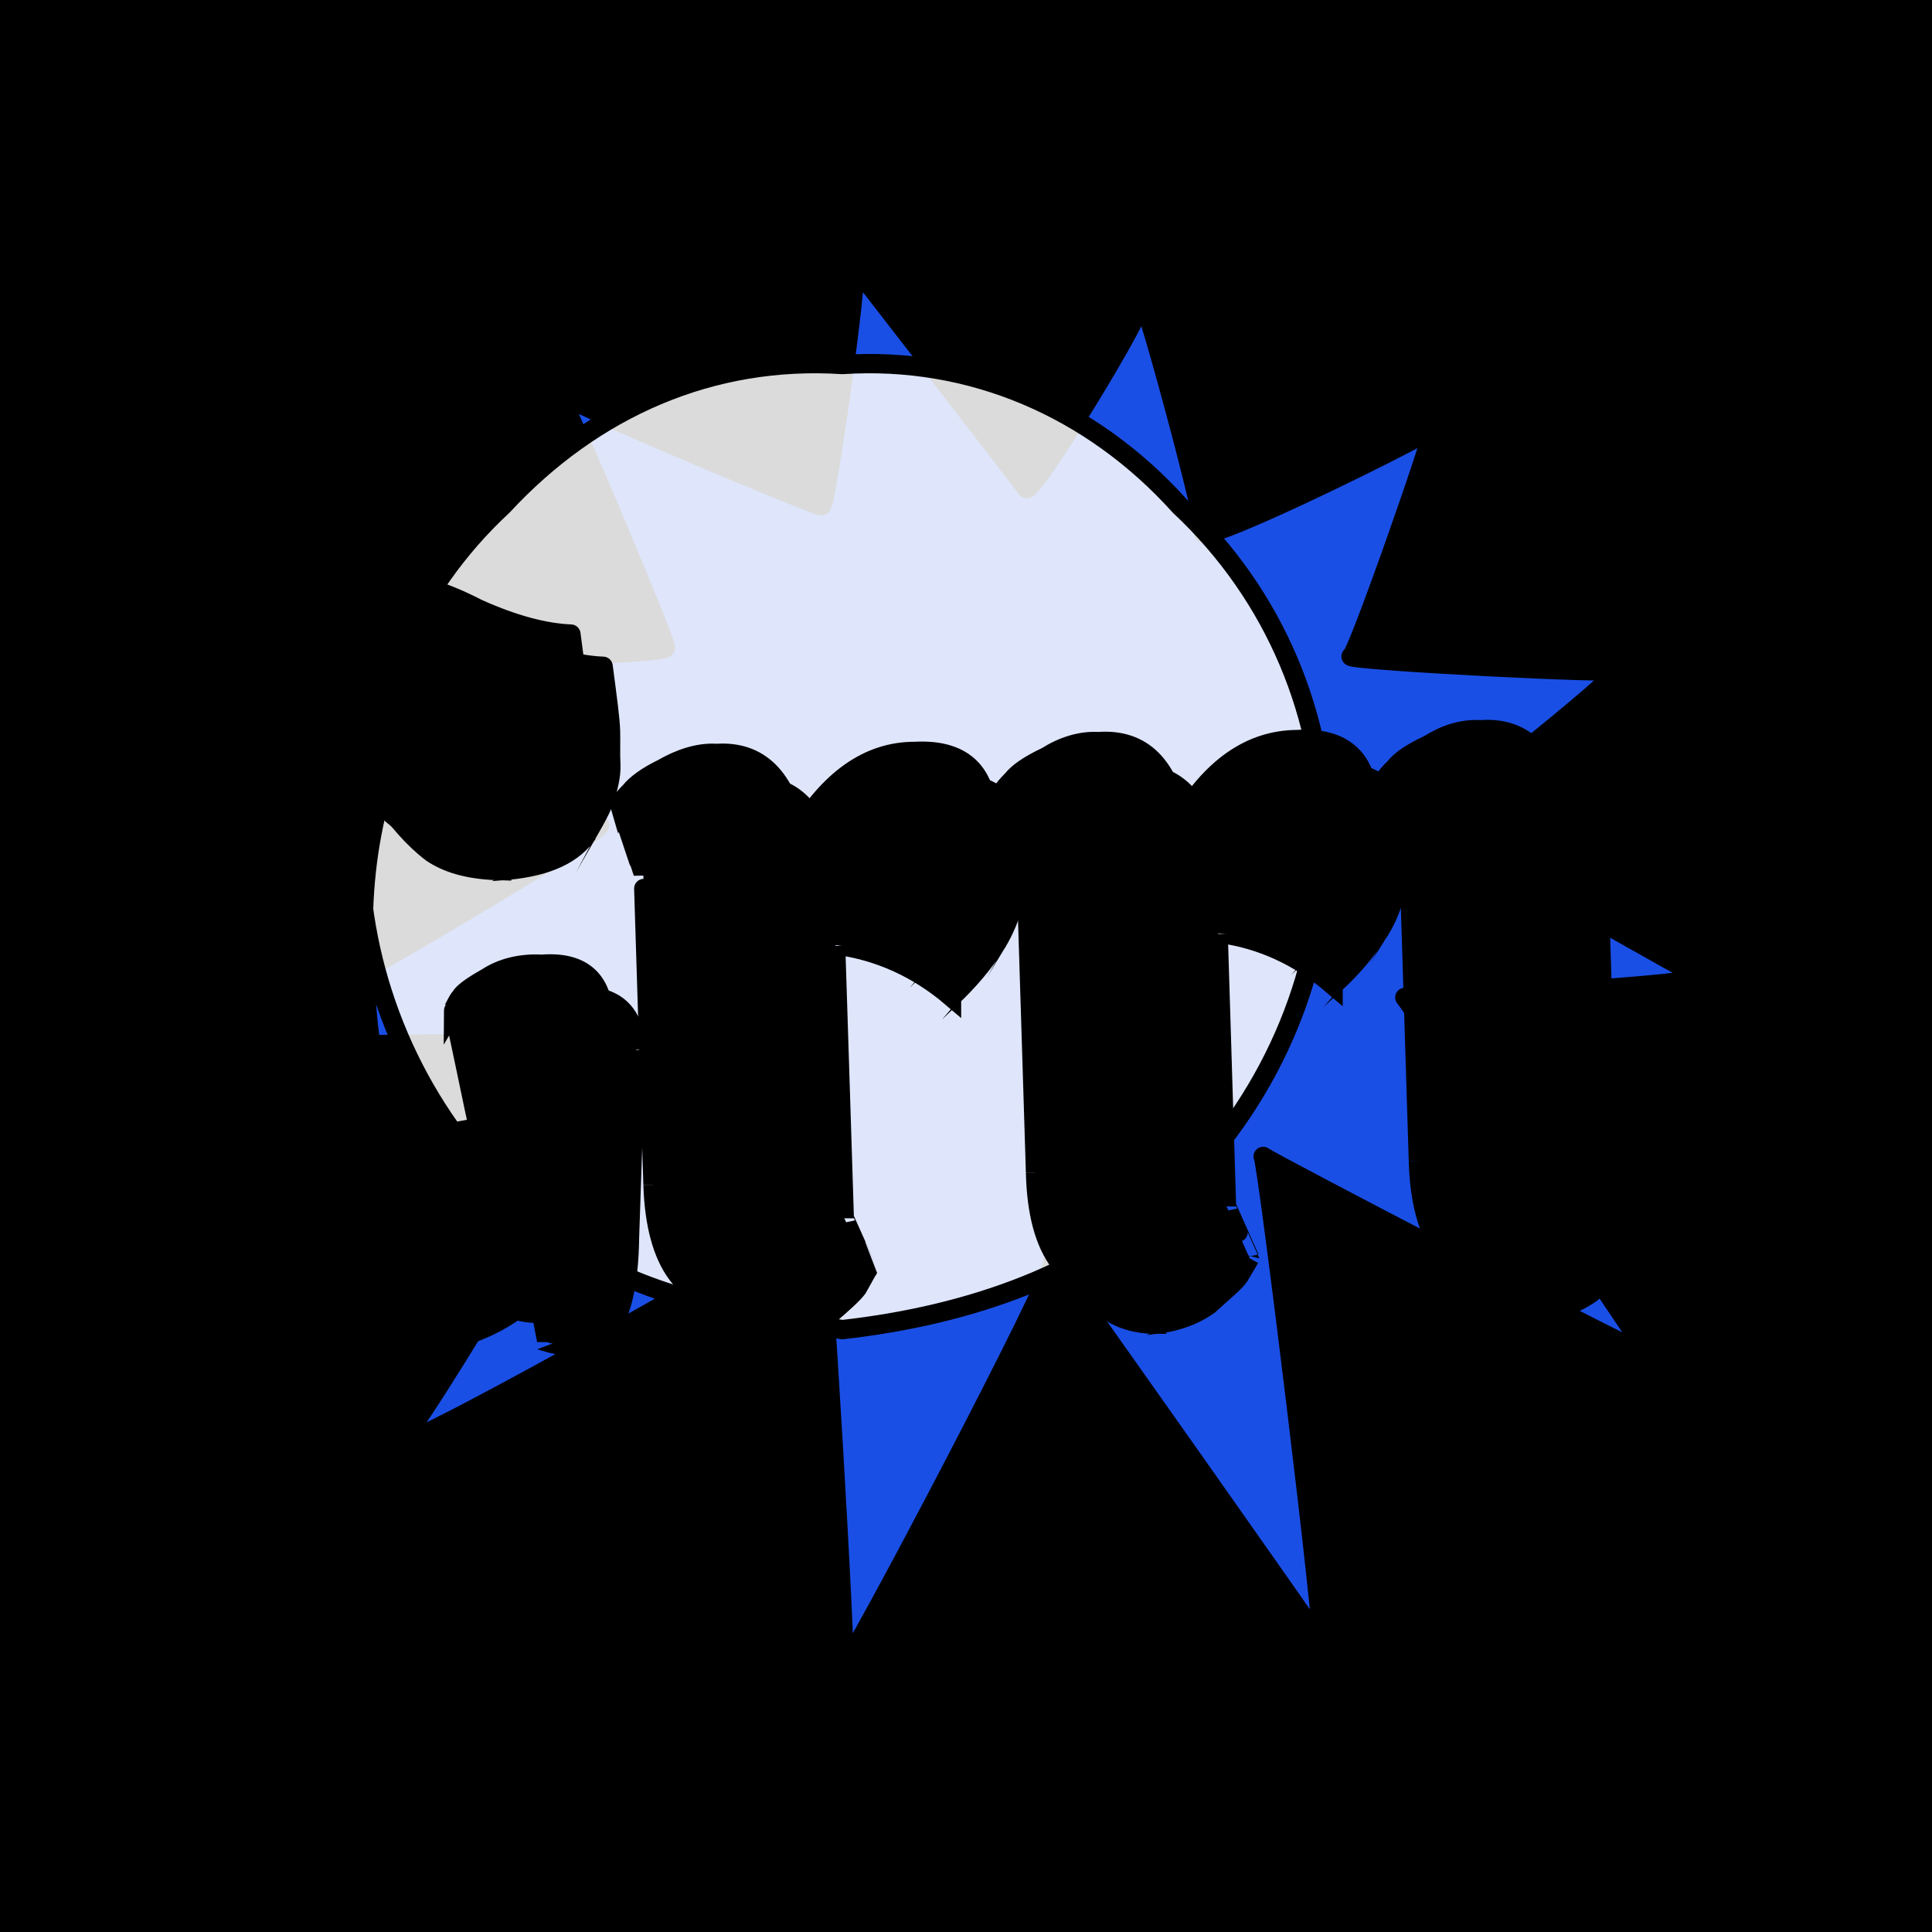 <svg id="svgWorkerArea" xmlns="http://www.w3.org/2000/svg" version="1.1" xmlns:xlink="http://www.w3.org/1999/xlink" xmlns:artdraw="https://artdraw.org" viewBox="0 0 600 600" width="100%" height="100%" style="background: white;" css="background:#9b9b9b;"><rect x="0" y="0" width="600" height="600" fill="#333333" stroke="none"/><path id="back01" fill="url(#fill-Linear-back01)" stroke="#000" stroke-width="1" class="cosito" d="M0 0C0 0 600 0 600 0 600 0 600 600 600 600 600 600 0 600 0 600 0 600 0 0 0 0 0 0 0 0 0 0" fill-opacity="1"></path><g id="ballsSQ-01" class="cosito"><g id="path-778711915" class="cloneB grouped"></g><path id="path-465316228" fill="black" fill-opacity="0.5" stroke="black" stroke-width="0" class="cloneB grouped" d="M12 31.715C12 24.815 17.5 19.615 24.3 19.695 31.2 19.615 36.9 24.815 36.9 31.715 36.9 38.215 31.2 43.615 24.3 43.735 17.5 43.615 12 38.215 12 31.715 12 31.615 12 31.615 12 31.715"></path><path id="path-636847694" fill="black" fill-opacity="0.5" stroke="black" stroke-width="0" class="cloneB grouped" d="M77.7 32.196C77.7 24.615 84 18.615 91.7 18.733 99.4 18.615 105.7 24.615 105.7 32.196 105.7 39.515 99.4 45.615 91.7 45.658 84 45.615 77.7 39.515 77.7 32.196 77.7 32.115 77.7 32.115 77.7 32.196"></path><path id="path-829086065" fill="black" fill-opacity="0.5" stroke="black" stroke-width="0" class="cloneB grouped" d="M143.7 32.677C143.7 24.315 150.6 17.615 159.2 17.772 167.7 17.615 174.7 24.315 174.7 32.677 174.7 40.715 167.7 47.515 159.2 47.581 150.6 47.515 143.7 40.715 143.7 32.677 143.7 32.615 143.7 32.615 143.7 32.677"></path><path id="path-571218716" fill="black" fill-opacity="0.5" stroke="black" stroke-width="0" class="cloneB grouped" d="M209.6 33.157C209.6 24.115 217.2 16.615 226.6 16.81 235.8 16.615 243.6 24.115 243.6 33.157 243.6 42.015 235.8 49.415 226.6 49.505 217.2 49.415 209.6 42.015 209.6 33.157 209.6 33.115 209.6 33.115 209.6 33.157"></path><path id="path-861182165" fill="black" fill-opacity="0.5" stroke="black" stroke-width="0" class="cloneB grouped" d="M275.4 33.638C275.4 23.615 283.7 15.815 293.9 15.849 304.2 15.815 312.3 23.615 312.3 33.638 312.3 43.415 304.2 51.415 293.9 51.428 283.7 51.415 275.4 43.415 275.4 33.638 275.4 33.615 275.4 33.615 275.4 33.638"></path><path id="path-814633920" fill="black" fill-opacity="0.5" stroke="black" stroke-width="0" class="cloneB grouped" d="M341.3 34.119C341.3 23.315 350.3 14.815 361.3 14.887 372.3 14.815 381.3 23.315 381.3 34.119 381.3 44.615 372.3 53.215 361.3 53.351 350.3 53.215 341.3 44.615 341.3 34.119 341.3 34.115 341.3 34.115 341.3 34.119"></path><path id="path-289020212" fill="black" fill-opacity="0.5" stroke="black" stroke-width="0" class="cloneB grouped" d="M407.3 34.6C407.3 23.115 416.8 13.815 428.7 13.925 440.4 13.815 450.2 23.115 450.2 34.6 450.2 45.915 440.4 55.115 428.7 55.274 416.8 55.115 407.3 45.915 407.3 34.6 407.3 34.515 407.3 34.515 407.3 34.6"></path><path id="path-405131816" fill="black" fill-opacity="0.5" stroke="black" stroke-width="0" class="cloneB grouped" d="M473.2 35.081C473.2 22.815 483.3 12.815 496.1 12.964 508.6 12.815 519.1 22.815 519.1 35.081 519.1 47.115 508.6 57.115 496.1 57.197 483.3 57.115 473.2 47.115 473.2 35.081 473.2 35.015 473.2 35.015 473.2 35.081"></path><path id="path-82703379" fill="black" fill-opacity="0.5" stroke="black" stroke-width="0" class="cloneB grouped" d="M539 35.562C539 22.315 549.8 11.815 563.5 12.002 577 11.815 588 22.315 588 35.562 588 48.515 577 59.115 563.5 59.121 549.8 59.115 539 48.515 539 35.562 539 35.515 539 35.515 539 35.562"></path><g id="path-672361579" class="cloneB grouped"></g><path id="path-465316228" fill="black" fill-opacity="0.5" stroke="black" stroke-width="0" class="cloneB grouped" d="M12 79.795C12 73.015 17.5 67.615 24.3 67.775 31.2 67.615 36.9 73.015 36.9 79.795 36.9 86.415 31.2 91.715 24.3 91.815 17.5 91.715 12 86.415 12 79.795 12 79.615 12 79.615 12 79.795"></path><path id="path-636847694" fill="black" fill-opacity="0.5" stroke="black" stroke-width="0" class="cloneB grouped" d="M77.7 80.276C77.7 72.615 83.9 66.615 91.7 66.814 99.4 66.615 105.7 72.615 105.7 80.276 105.7 87.515 99.4 93.615 91.7 93.738 83.9 93.615 77.7 87.515 77.7 80.276 77.7 80.115 77.7 80.115 77.7 80.276"></path><path id="path-829086065" fill="black" fill-opacity="0.5" stroke="black" stroke-width="0" class="cloneB grouped" d="M143.7 80.757C143.7 72.415 150.4 65.715 159.2 65.852 167.7 65.715 174.7 72.415 174.7 80.757 174.7 88.915 167.7 95.615 159.2 95.662 150.4 95.615 143.7 88.915 143.7 80.757 143.7 80.615 143.7 80.615 143.7 80.757"></path><path id="path-571218716" fill="black" fill-opacity="0.5" stroke="black" stroke-width="0" class="cloneB grouped" d="M209.6 81.238C209.6 72.015 217.2 64.715 226.6 64.89 235.8 64.715 243.6 72.015 243.6 81.238 243.6 90.115 235.8 97.515 226.6 97.585 217.2 97.515 209.6 90.115 209.6 81.238 209.6 81.115 209.6 81.115 209.6 81.238"></path><path id="path-861182165" fill="black" fill-opacity="0.5" stroke="black" stroke-width="0" class="cloneB grouped" d="M275.4 81.718C275.4 71.615 283.7 63.915 293.9 63.929 304.2 63.915 312.3 71.615 312.3 81.718 312.3 91.415 304.2 99.415 293.9 99.508 283.7 99.415 275.4 91.415 275.4 81.718 275.4 81.615 275.4 81.615 275.4 81.718"></path><path id="path-814633920" fill="black" fill-opacity="0.5" stroke="black" stroke-width="0" class="cloneB grouped" d="M341.3 82.199C341.3 71.515 350.2 62.915 361.3 62.967 372.3 62.915 381.3 71.515 381.3 82.199 381.3 92.615 372.3 101.415 361.3 101.431 350.2 101.415 341.3 92.615 341.3 82.199 341.3 82.115 341.3 82.115 341.3 82.199"></path><path id="path-289020212" fill="black" fill-opacity="0.5" stroke="black" stroke-width="0" class="cloneB grouped" d="M407.3 82.68C407.3 71.115 416.8 61.915 428.7 62.005 440.3 61.915 450.2 71.115 450.2 82.68 450.2 94.015 440.3 103.215 428.7 103.354 416.8 103.215 407.3 94.015 407.3 82.68 407.3 82.615 407.3 82.615 407.3 82.68"></path><path id="path-405131816" fill="black" fill-opacity="0.5" stroke="black" stroke-width="0" class="cloneB grouped" d="M473.2 83.161C473.2 70.915 483.3 61.015 496.1 61.044 508.6 61.015 519.1 70.915 519.1 83.161 519.1 95.115 508.6 105.215 496.1 105.278 483.3 105.215 473.2 95.115 473.2 83.161 473.2 83.115 473.2 83.115 473.2 83.161"></path><path id="path-82703379" fill="black" fill-opacity="0.5" stroke="black" stroke-width="0" class="cloneB grouped" d="M539 83.642C539 70.515 549.8 60.015 563.5 60.082 577 60.015 588 70.515 588 83.642 588 96.615 577 107.115 563.5 107.201 549.8 107.115 539 96.615 539 83.642 539 83.615 539 83.615 539 83.642"></path><g id="path-463740839" class="cloneB grouped"></g><path id="path-465316228" fill="black" fill-opacity="0.5" stroke="black" stroke-width="0" class="cloneB grouped" d="M12 127.875C12 121.115 17.5 115.715 24.3 115.855 31.2 115.715 36.9 121.115 36.9 127.875 36.9 134.215 31.2 139.715 24.3 139.895 17.5 139.715 12 134.215 12 127.875 12 127.715 12 127.715 12 127.875"></path><path id="path-636847694" fill="black" fill-opacity="0.5" stroke="black" stroke-width="0" class="cloneB grouped" d="M77.7 128.356C77.7 120.715 83.9 114.715 91.7 114.894 99.4 114.715 105.7 120.715 105.7 128.356 105.7 135.615 99.4 141.715 91.7 141.819 83.9 141.715 77.7 135.615 77.7 128.356 77.7 128.215 77.7 128.215 77.7 128.356"></path><path id="path-829086065" fill="black" fill-opacity="0.5" stroke="black" stroke-width="0" class="cloneB grouped" d="M143.7 128.837C143.7 120.415 150.4 113.915 159.2 113.932 167.7 113.915 174.7 120.415 174.7 128.837 174.7 136.915 167.7 143.715 159.2 143.742 150.4 143.715 143.7 136.915 143.7 128.837 143.7 128.715 143.7 128.715 143.7 128.837"></path><path id="path-571218716" fill="black" fill-opacity="0.5" stroke="black" stroke-width="0" class="cloneB grouped" d="M209.6 129.318C209.6 120.215 217.2 112.915 226.6 112.971 235.8 112.915 243.6 120.215 243.6 129.318 243.6 138.215 235.8 145.615 226.6 145.665 217.2 145.615 209.6 138.215 209.6 129.318 209.6 129.215 209.6 129.215 209.6 129.318"></path><path id="path-861182165" fill="black" fill-opacity="0.5" stroke="black" stroke-width="0" class="cloneB grouped" d="M275.4 129.798C275.4 119.715 283.7 111.915 293.9 112.009 304.2 111.915 312.3 119.715 312.3 129.798 312.3 139.415 304.2 147.415 293.9 147.588 283.7 147.415 275.4 139.415 275.4 129.798 275.4 129.715 275.4 129.715 275.4 129.798"></path><path id="path-814633920" fill="black" fill-opacity="0.5" stroke="black" stroke-width="0" class="cloneB grouped" d="M341.3 130.279C341.3 119.415 350.2 110.915 361.3 111.047 372.3 110.915 381.3 119.415 381.3 130.279 381.3 140.715 372.3 149.415 361.3 149.511 350.2 149.415 341.3 140.715 341.3 130.279 341.3 130.215 341.3 130.215 341.3 130.279"></path><path id="path-289020212" fill="black" fill-opacity="0.5" stroke="black" stroke-width="0" class="cloneB grouped" d="M407.3 130.76C407.3 119.215 416.8 109.915 428.7 110.086 440.3 109.915 450.2 119.215 450.2 130.76 450.2 141.915 440.3 151.415 428.7 151.435 416.8 151.415 407.3 141.915 407.3 130.76 407.3 130.715 407.3 130.715 407.3 130.76"></path><path id="path-405131816" fill="black" fill-opacity="0.5" stroke="black" stroke-width="0" class="cloneB grouped" d="M473.2 131.241C473.2 118.915 483.3 109.115 496.1 109.124 508.6 109.115 519.1 118.915 519.1 131.241 519.1 143.215 508.6 153.215 496.1 153.358 483.3 153.215 473.2 143.215 473.2 131.241 473.2 131.215 473.2 131.215 473.2 131.241"></path><path id="path-82703379" fill="black" fill-opacity="0.5" stroke="black" stroke-width="0" class="cloneB grouped" d="M539 131.722C539 118.415 549.8 108.115 563.5 108.162 577 108.115 588 118.415 588 131.722 588 144.615 577 155.215 563.5 155.281 549.8 155.215 539 144.615 539 131.722 539 131.715 539 131.715 539 131.722"></path><g id="path-459754667" class="cloneB grouped"></g><path id="path-465316228" fill="black" fill-opacity="0.5" stroke="black" stroke-width="0" class="cloneB grouped" d="M12 175.956C12 169.215 17.5 163.915 24.3 163.935 31.2 163.915 36.9 169.215 36.9 175.956 36.9 182.415 31.2 187.915 24.3 187.976 17.5 187.915 12 182.415 12 175.956 12 175.915 12 175.915 12 175.956"></path><path id="path-636847694" fill="black" fill-opacity="0.5" stroke="black" stroke-width="0" class="cloneB grouped" d="M77.7 176.436C77.7 168.715 83.9 162.915 91.7 162.974 99.4 162.915 105.7 168.715 105.7 176.436 105.7 183.715 99.4 189.715 91.7 189.899 83.9 189.715 77.7 183.715 77.7 176.436 77.7 176.415 77.7 176.415 77.7 176.436"></path><path id="path-829086065" fill="black" fill-opacity="0.5" stroke="black" stroke-width="0" class="cloneB grouped" d="M143.7 176.917C143.7 168.415 150.4 161.915 159.2 162.012 167.7 161.915 174.7 168.415 174.7 176.917 174.7 184.915 167.7 191.715 159.2 191.822 150.4 191.715 143.7 184.915 143.7 176.917 143.7 176.915 143.7 176.915 143.7 176.917"></path><path id="path-571218716" fill="black" fill-opacity="0.5" stroke="black" stroke-width="0" class="cloneB grouped" d="M209.6 177.398C209.6 168.215 217.2 160.915 226.6 161.051 235.8 160.915 243.6 168.215 243.6 177.398 243.6 186.215 235.8 193.715 226.6 193.745 217.2 193.715 209.6 186.215 209.6 177.398 209.6 177.215 209.6 177.215 209.6 177.398"></path><path id="path-861182165" fill="black" fill-opacity="0.5" stroke="black" stroke-width="0" class="cloneB grouped" d="M275.4 177.879C275.4 167.715 283.7 159.915 293.9 160.089 304.2 159.915 312.3 167.715 312.3 177.879 312.3 187.415 304.2 195.615 293.9 195.668 283.7 195.615 275.4 187.415 275.4 177.879 275.4 177.715 275.4 177.715 275.4 177.879"></path><path id="path-814633920" fill="black" fill-opacity="0.5" stroke="black" stroke-width="0" class="cloneB grouped" d="M341.3 178.359C341.3 167.415 350.2 159.115 361.3 159.127 372.3 159.115 381.3 167.415 381.3 178.359 381.3 188.915 372.3 197.415 361.3 197.591 350.2 197.415 341.3 188.915 341.3 178.359 341.3 178.215 341.3 178.215 341.3 178.359"></path><path id="path-289020212" fill="black" fill-opacity="0.5" stroke="black" stroke-width="0" class="cloneB grouped" d="M407.3 178.84C407.3 167.215 416.8 158.115 428.7 158.166 440.3 158.115 450.2 167.215 450.2 178.84 450.2 190.115 440.3 199.415 428.7 199.515 416.8 199.415 407.3 190.115 407.3 178.84 407.3 178.715 407.3 178.715 407.3 178.84"></path><path id="path-405131816" fill="black" fill-opacity="0.5" stroke="black" stroke-width="0" class="cloneB grouped" d="M473.2 179.321C473.2 166.915 483.3 157.115 496.1 157.204 508.6 157.115 519.1 166.915 519.1 179.321 519.1 191.415 508.6 201.415 496.1 201.438 483.3 201.415 473.2 191.415 473.2 179.321 473.2 179.215 473.2 179.215 473.2 179.321"></path><path id="path-82703379" fill="black" fill-opacity="0.5" stroke="black" stroke-width="0" class="cloneB grouped" d="M539 179.802C539 166.615 549.8 156.215 563.5 156.243 577 156.215 588 166.615 588 179.802 588 192.715 577 203.215 563.5 203.361 549.8 203.215 539 192.715 539 179.802 539 179.715 539 179.715 539 179.802"></path><g id="path-308162367" class="cloneB grouped"></g><path id="path-465316228" fill="black" fill-opacity="0.5" stroke="black" stroke-width="0" class="cloneB grouped" d="M12 224.036C12 217.215 17.5 211.915 24.3 212.016 31.2 211.915 36.9 217.215 36.9 224.036 36.9 230.415 31.2 235.915 24.3 236.056 17.5 235.915 12 230.415 12 224.036 12 223.915 12 223.915 12 224.036"></path><path id="path-636847694" fill="black" fill-opacity="0.5" stroke="black" stroke-width="0" class="cloneB grouped" d="M77.7 224.516C77.7 216.915 83.9 210.915 91.7 211.054 99.4 210.915 105.7 216.915 105.7 224.516 105.7 231.815 99.4 237.815 91.7 237.979 83.9 237.815 77.7 231.815 77.7 224.516 77.7 224.415 77.7 224.415 77.7 224.516"></path><path id="path-829086065" fill="black" fill-opacity="0.5" stroke="black" stroke-width="0" class="cloneB grouped" d="M143.7 224.997C143.7 216.615 150.4 209.915 159.2 210.092 167.7 209.915 174.7 216.615 174.7 224.997 174.7 233.115 167.7 239.815 159.2 239.902 150.4 239.815 143.7 233.115 143.7 224.997 143.7 224.915 143.7 224.915 143.7 224.997"></path><path id="path-571218716" fill="black" fill-opacity="0.5" stroke="black" stroke-width="0" class="cloneB grouped" d="M209.6 225.478C209.6 216.415 217.2 209.115 226.6 209.131 235.8 209.115 243.6 216.415 243.6 225.478 243.6 234.315 235.8 241.815 226.6 241.825 217.2 241.815 209.6 234.315 209.6 225.478 209.6 225.415 209.6 225.415 209.6 225.478"></path><path id="path-861182165" fill="black" fill-opacity="0.5" stroke="black" stroke-width="0" class="cloneB grouped" d="M275.4 225.959C275.4 215.915 283.7 208.115 293.9 208.169 304.2 208.115 312.3 215.915 312.3 225.959 312.3 235.715 304.2 243.715 293.9 243.749 283.7 243.715 275.4 235.715 275.4 225.959 275.4 225.915 275.4 225.915 275.4 225.959"></path><path id="path-814633920" fill="black" fill-opacity="0.5" stroke="black" stroke-width="0" class="cloneB grouped" d="M341.3 226.44C341.3 215.615 350.2 207.115 361.3 207.208 372.3 207.115 381.3 215.615 381.3 226.44 381.3 236.915 372.3 245.615 361.3 245.672 350.2 245.615 341.3 236.915 341.3 226.44 341.3 226.415 341.3 226.415 341.3 226.44"></path><path id="path-289020212" fill="black" fill-opacity="0.5" stroke="black" stroke-width="0" class="cloneB grouped" d="M407.3 226.92C407.3 215.415 416.8 206.215 428.7 206.246 440.3 206.215 450.2 215.415 450.2 226.92 450.2 238.115 440.3 247.415 428.7 247.595 416.8 247.415 407.3 238.115 407.3 226.92 407.3 226.915 407.3 226.915 407.3 226.92"></path><path id="path-405131816" fill="black" fill-opacity="0.5" stroke="black" stroke-width="0" class="cloneB grouped" d="M473.2 227.401C473.2 215.115 483.3 205.215 496.1 205.284 508.6 205.215 519.1 215.115 519.1 227.401 519.1 239.415 508.6 249.415 496.1 249.518 483.3 249.415 473.2 239.415 473.2 227.401 473.2 227.215 473.2 227.215 473.2 227.401"></path><path id="path-82703379" fill="black" fill-opacity="0.5" stroke="black" stroke-width="0" class="cloneB grouped" d="M539 227.882C539 214.615 549.8 204.215 563.5 204.323 577 204.215 588 214.615 588 227.882 588 240.815 577 251.315 563.5 251.441 549.8 251.315 539 240.815 539 227.882 539 227.815 539 227.815 539 227.882"></path><g id="path-898662670" class="cloneB grouped"></g><path id="path-465316228" fill="black" fill-opacity="0.5" stroke="black" stroke-width="0" class="cloneB grouped" d="M12 272.116C12 265.315 17.5 259.915 24.3 260.096 31.2 259.915 36.9 265.315 36.9 272.116 36.9 278.615 31.2 284.115 24.3 284.136 17.5 284.115 12 278.615 12 272.116 12 272.115 12 272.115 12 272.116"></path><path id="path-636847694" fill="black" fill-opacity="0.5" stroke="black" stroke-width="0" class="cloneB grouped" d="M77.7 272.596C77.7 264.915 83.9 259.115 91.7 259.134 99.4 259.115 105.7 264.915 105.7 272.596 105.7 279.815 99.4 285.915 91.7 286.059 83.9 285.915 77.7 279.815 77.7 272.596 77.7 272.415 77.7 272.415 77.7 272.596"></path><path id="path-829086065" fill="black" fill-opacity="0.5" stroke="black" stroke-width="0" class="cloneB grouped" d="M143.7 273.077C143.7 264.615 150.4 258.115 159.2 258.173 167.7 258.115 174.7 264.615 174.7 273.077 174.7 281.215 167.7 287.815 159.2 287.982 150.4 287.815 143.7 281.215 143.7 273.077 143.7 272.915 143.7 272.915 143.7 273.077"></path><path id="path-571218716" fill="black" fill-opacity="0.5" stroke="black" stroke-width="0" class="cloneB grouped" d="M209.6 273.558C209.6 264.415 217.2 257.115 226.6 257.211 235.8 257.115 243.6 264.415 243.6 273.558 243.6 282.315 235.8 289.815 226.6 289.905 217.2 289.815 209.6 282.315 209.6 273.558 209.6 273.415 209.6 273.415 209.6 273.558"></path><path id="path-861182165" fill="black" fill-opacity="0.5" stroke="black" stroke-width="0" class="cloneB grouped" d="M275.4 274.039C275.4 264.115 283.7 256.215 293.9 256.249 304.2 256.215 312.3 264.115 312.3 274.039 312.3 283.815 304.2 291.815 293.9 291.829 283.7 291.815 275.4 283.815 275.4 274.039 275.4 273.915 275.4 273.915 275.4 274.039"></path><path id="path-814633920" fill="black" fill-opacity="0.5" stroke="black" stroke-width="0" class="cloneB grouped" d="M341.3 274.52C341.3 263.715 350.2 255.215 361.3 255.288 372.3 255.215 381.3 263.715 381.3 274.52 381.3 284.915 372.3 293.715 361.3 293.752 350.2 293.715 341.3 284.915 341.3 274.52 341.3 274.415 341.3 274.415 341.3 274.52"></path><path id="path-289020212" fill="black" fill-opacity="0.5" stroke="black" stroke-width="0" class="cloneB grouped" d="M407.3 275C407.3 263.415 416.8 254.315 428.7 254.326 440.3 254.315 450.2 263.415 450.2 275 450.2 286.215 440.3 295.615 428.7 295.675 416.8 295.615 407.3 286.215 407.3 275 407.3 274.815 407.3 274.815 407.3 275"></path><path id="path-405131816" fill="black" fill-opacity="0.5" stroke="black" stroke-width="0" class="cloneB grouped" d="M473.2 275.481C473.2 263.115 483.3 253.315 496.1 253.364 508.6 253.315 519.1 263.115 519.1 275.481 519.1 287.415 508.6 297.415 496.1 297.598 483.3 297.415 473.2 287.415 473.2 275.481 473.2 275.315 473.2 275.315 473.2 275.481"></path><path id="path-82703379" fill="black" fill-opacity="0.5" stroke="black" stroke-width="0" class="cloneB grouped" d="M539 275.962C539 262.715 549.8 252.315 563.5 252.403 577 252.315 588 262.715 588 275.962 588 288.815 577 299.415 563.5 299.521 549.8 299.415 539 288.815 539 275.962 539 275.815 539 275.815 539 275.962"></path><g id="path-103260600" class="cloneB grouped"></g><path id="path-465316228" fill="black" fill-opacity="0.5" stroke="black" stroke-width="0" class="cloneB grouped" d="M12 320.196C12 313.315 17.5 308.115 24.3 308.176 31.2 308.115 36.9 313.315 36.9 320.196 36.9 326.715 31.2 332.215 24.3 332.216 17.5 332.215 12 326.715 12 320.196 12 320.115 12 320.115 12 320.196"></path><path id="path-636847694" fill="black" fill-opacity="0.5" stroke="black" stroke-width="0" class="cloneB grouped" d="M77.7 320.677C77.7 313.115 83.9 307.115 91.7 307.214 99.4 307.115 105.7 313.115 105.7 320.677 105.7 327.915 99.4 334.115 91.7 334.139 83.9 334.115 77.7 327.915 77.7 320.677 77.7 320.615 77.7 320.615 77.7 320.677"></path><path id="path-829086065" fill="black" fill-opacity="0.5" stroke="black" stroke-width="0" class="cloneB grouped" d="M143.7 321.158C143.7 312.715 150.4 306.215 159.2 306.253 167.7 306.215 174.7 312.715 174.7 321.158 174.7 329.315 167.7 335.915 159.2 336.062 150.4 335.915 143.7 329.315 143.7 321.158 143.7 321.115 143.7 321.115 143.7 321.158"></path><path id="path-571218716" fill="black" fill-opacity="0.5" stroke="black" stroke-width="0" class="cloneB grouped" d="M209.6 321.638C209.6 312.415 217.2 305.215 226.6 305.291 235.8 305.215 243.6 312.415 243.6 321.638 243.6 330.315 235.8 337.815 226.6 337.986 217.2 337.815 209.6 330.315 209.6 321.638 209.6 321.615 209.6 321.615 209.6 321.638"></path><path id="path-861182165" fill="black" fill-opacity="0.5" stroke="black" stroke-width="0" class="cloneB grouped" d="M275.4 322.119C275.4 312.115 283.7 304.315 293.9 304.329 304.2 304.315 312.3 312.115 312.3 322.119 312.3 331.815 304.2 339.815 293.9 339.909 283.7 339.815 275.4 331.815 275.4 322.119 275.4 322.115 275.4 322.115 275.4 322.119"></path><path id="path-814633920" fill="black" fill-opacity="0.5" stroke="black" stroke-width="0" class="cloneB grouped" d="M341.3 322.6C341.3 311.815 350.2 303.315 361.3 303.368 372.3 303.315 381.3 311.815 381.3 322.6 381.3 333.115 372.3 341.815 361.3 341.832 350.2 341.815 341.3 333.115 341.3 322.6 341.3 322.415 341.3 322.415 341.3 322.6"></path><path id="path-289020212" fill="black" fill-opacity="0.5" stroke="black" stroke-width="0" class="cloneB grouped" d="M407.3 323.081C407.3 311.615 416.8 302.315 428.7 302.406 440.3 302.315 450.2 311.615 450.2 323.081 450.2 334.315 440.3 343.715 428.7 343.755 416.8 343.715 407.3 334.315 407.3 323.081 407.3 322.915 407.3 322.915 407.3 323.081"></path><path id="path-405131816" fill="black" fill-opacity="0.5" stroke="black" stroke-width="0" class="cloneB grouped" d="M473.2 323.562C473.2 311.215 483.3 301.315 496.1 301.445 508.6 301.315 519.1 311.215 519.1 323.562 519.1 335.615 508.6 345.615 496.1 345.678 483.3 345.615 473.2 335.615 473.2 323.562 473.2 323.415 473.2 323.415 473.2 323.562"></path><path id="path-82703379" fill="black" fill-opacity="0.5" stroke="black" stroke-width="0" class="cloneB grouped" d="M539 324.042C539 310.815 549.8 300.315 563.5 300.483 577 300.315 588 310.815 588 324.042 588 336.915 577 347.415 563.5 347.601 549.8 347.415 539 336.915 539 324.042 539 323.915 539 323.915 539 324.042"></path><g id="path-758542924" class="cloneB grouped"></g><path id="path-465316228" fill="black" fill-opacity="0.5" stroke="black" stroke-width="0" class="cloneB grouped" d="M12 368.276C12 361.415 17.5 356.215 24.3 356.256 31.2 356.215 36.9 361.415 36.9 368.276 36.9 374.715 31.2 380.215 24.3 380.296 17.5 380.215 12 374.715 12 368.276 12 368.215 12 368.215 12 368.276"></path><path id="path-636847694" fill="black" fill-opacity="0.5" stroke="black" stroke-width="0" class="cloneB grouped" d="M77.7 368.757C77.7 361.215 83.9 355.215 91.7 355.294 99.4 355.215 105.7 361.215 105.7 368.757 105.7 376.115 99.4 382.215 91.7 382.219 83.9 382.215 77.7 376.115 77.7 368.757 77.7 368.715 77.7 368.715 77.7 368.757"></path><path id="path-829086065" fill="black" fill-opacity="0.5" stroke="black" stroke-width="0" class="cloneB grouped" d="M143.7 369.238C143.7 360.815 150.4 354.315 159.2 354.333 167.7 354.315 174.7 360.815 174.7 369.238 174.7 377.315 167.7 384.115 159.2 384.142 150.4 384.115 143.7 377.315 143.7 369.238 143.7 369.215 143.7 369.215 143.7 369.238"></path><path id="path-571218716" fill="black" fill-opacity="0.5" stroke="black" stroke-width="0" class="cloneB grouped" d="M209.6 369.718C209.6 360.615 217.2 353.315 226.6 353.371 235.8 353.315 243.6 360.615 243.6 369.718 243.6 378.415 235.8 385.915 226.6 386.066 217.2 385.915 209.6 378.415 209.6 369.718 209.6 369.715 209.6 369.715 209.6 369.718"></path><path id="path-861182165" fill="black" fill-opacity="0.5" stroke="black" stroke-width="0" class="cloneB grouped" d="M275.4 370.199C275.4 360.215 283.7 352.315 293.9 352.41 304.2 352.315 312.3 360.215 312.3 370.199 312.3 379.815 304.2 387.815 293.9 387.989 283.7 387.815 275.4 379.815 275.4 370.199 275.4 370.115 275.4 370.115 275.4 370.199"></path><path id="path-814633920" fill="black" fill-opacity="0.5" stroke="black" stroke-width="0" class="cloneB grouped" d="M341.3 370.68C341.3 359.815 350.2 351.315 361.3 351.448 372.3 351.315 381.3 359.815 381.3 370.68 381.3 381.215 372.3 389.815 361.3 389.912 350.2 389.815 341.3 381.215 341.3 370.68 341.3 370.615 341.3 370.615 341.3 370.68"></path><path id="path-289020212" fill="black" fill-opacity="0.5" stroke="black" stroke-width="0" class="cloneB grouped" d="M407.3 371.161C407.3 359.715 416.8 350.315 428.7 350.486 440.3 350.315 450.2 359.715 450.2 371.161 450.2 382.315 440.3 391.815 428.7 391.835 416.8 391.815 407.3 382.315 407.3 371.161 407.3 371.115 407.3 371.115 407.3 371.161"></path><path id="path-405131816" fill="black" fill-opacity="0.5" stroke="black" stroke-width="0" class="cloneB grouped" d="M473.2 371.642C473.2 359.315 483.3 349.415 496.1 349.525 508.6 349.415 519.1 359.315 519.1 371.642 519.1 383.715 508.6 393.715 496.1 393.759 483.3 393.715 473.2 383.715 473.2 371.642 473.2 371.615 473.2 371.615 473.2 371.642"></path><path id="path-82703379" fill="black" fill-opacity="0.5" stroke="black" stroke-width="0" class="cloneB grouped" d="M539 372.122C539 358.815 549.8 348.415 563.5 348.563 577 348.415 588 358.815 588 372.122 588 384.915 577 395.615 563.5 395.682 549.8 395.615 539 384.915 539 372.122 539 372.115 539 372.115 539 372.122"></path><g id="path-851341963" class="cloneB grouped"></g><path id="path-465316228" fill="black" fill-opacity="0.5" stroke="black" stroke-width="0" class="cloneB grouped" d="M12 416.356C12 409.615 17.5 404.315 24.3 404.336 31.2 404.315 36.9 409.615 36.9 416.356 36.9 422.815 31.2 428.315 24.3 428.376 17.5 428.315 12 422.815 12 416.356 12 416.315 12 416.315 12 416.356"></path><path id="path-636847694" fill="black" fill-opacity="0.5" stroke="black" stroke-width="0" class="cloneB grouped" d="M77.7 416.837C77.7 409.315 83.9 403.315 91.7 403.375 99.4 403.315 105.7 409.315 105.7 416.837 105.7 424.215 99.4 430.215 91.7 430.299 83.9 430.215 77.7 424.215 77.7 416.837 77.7 416.815 77.7 416.815 77.7 416.837"></path><path id="path-829086065" fill="black" fill-opacity="0.5" stroke="black" stroke-width="0" class="cloneB grouped" d="M143.7 417.318C143.7 408.815 150.4 402.315 159.2 402.413 167.7 402.315 174.7 408.815 174.7 417.318 174.7 425.315 167.7 432.215 159.2 432.223 150.4 432.215 143.7 425.315 143.7 417.318 143.7 417.315 143.7 417.315 143.7 417.318"></path><path id="path-571218716" fill="black" fill-opacity="0.5" stroke="black" stroke-width="0" class="cloneB grouped" d="M209.6 417.798C209.6 408.715 217.2 401.315 226.6 401.451 235.8 401.315 243.6 408.715 243.6 417.798 243.6 426.615 235.8 434.115 226.6 434.146 217.2 434.115 209.6 426.615 209.6 417.798 209.6 417.715 209.6 417.715 209.6 417.798"></path><path id="path-861182165" fill="black" fill-opacity="0.5" stroke="black" stroke-width="0" class="cloneB grouped" d="M275.4 418.279C275.4 408.315 283.7 400.315 293.9 400.49 304.2 400.315 312.3 408.315 312.3 418.279 312.3 427.915 304.2 435.915 293.9 436.069 283.7 435.915 275.4 427.915 275.4 418.279 275.4 418.215 275.4 418.215 275.4 418.279"></path><path id="path-814633920" fill="black" fill-opacity="0.5" stroke="black" stroke-width="0" class="cloneB grouped" d="M341.3 418.76C341.3 407.815 350.2 399.415 361.3 399.528 372.3 399.415 381.3 407.815 381.3 418.76 381.3 429.315 372.3 437.815 361.3 437.992 350.2 437.815 341.3 429.315 341.3 418.76 341.3 418.715 341.3 418.715 341.3 418.76"></path><path id="path-289020212" fill="black" fill-opacity="0.5" stroke="black" stroke-width="0" class="cloneB grouped" d="M407.3 419.241C407.3 407.715 416.8 398.415 428.7 398.567 440.3 398.415 450.2 407.715 450.2 419.241 450.2 430.315 440.3 439.815 428.7 439.915 416.8 439.815 407.3 430.315 407.3 419.241 407.3 419.215 407.3 419.215 407.3 419.241"></path><path id="path-405131816" fill="black" fill-opacity="0.5" stroke="black" stroke-width="0" class="cloneB grouped" d="M473.2 419.722C473.2 407.315 483.3 397.415 496.1 397.605 508.6 397.415 519.1 407.315 519.1 419.722 519.1 431.815 508.6 441.815 496.1 441.839 483.3 441.815 473.2 431.815 473.2 419.722 473.2 419.715 473.2 419.715 473.2 419.722"></path><path id="path-82703379" fill="black" fill-opacity="0.5" stroke="black" stroke-width="0" class="cloneB grouped" d="M539 420.202C539 406.915 549.8 396.615 563.5 396.643 577 396.615 588 406.915 588 420.202 588 433.115 577 443.715 563.5 443.762 549.8 443.715 539 433.115 539 420.202 539 420.115 539 420.115 539 420.202"></path><g id="path-73152069" class="cloneB grouped"></g><path id="path-465316228" fill="black" fill-opacity="0.5" stroke="black" stroke-width="0" class="cloneB grouped" d="M12 464.436C12 457.615 17.5 452.315 24.3 452.416 31.2 452.315 36.9 457.615 36.9 464.436 36.9 470.915 31.2 476.315 24.3 476.456 17.5 476.315 12 470.915 12 464.436 12 464.315 12 464.315 12 464.436"></path><path id="path-636847694" fill="black" fill-opacity="0.5" stroke="black" stroke-width="0" class="cloneB grouped" d="M77.7 464.917C77.7 457.315 83.9 451.315 91.7 451.455 99.4 451.315 105.7 457.315 105.7 464.917 105.7 472.315 99.4 478.315 91.7 478.38 83.9 478.315 77.7 472.315 77.7 464.917 77.7 464.815 77.7 464.815 77.7 464.917"></path><path id="path-829086065" fill="black" fill-opacity="0.5" stroke="black" stroke-width="0" class="cloneB grouped" d="M143.7 465.398C143.7 456.915 150.4 450.315 159.2 450.493 167.7 450.315 174.7 456.915 174.7 465.398 174.7 473.415 167.7 480.215 159.2 480.303 150.4 480.215 143.7 473.415 143.7 465.398 143.7 465.315 143.7 465.315 143.7 465.398"></path><path id="path-571218716" fill="black" fill-opacity="0.5" stroke="black" stroke-width="0" class="cloneB grouped" d="M209.6 465.879C209.6 456.815 217.2 449.415 226.6 449.531 235.8 449.415 243.6 456.815 243.6 465.879 243.6 474.715 235.8 482.215 226.6 482.226 217.2 482.215 209.6 474.715 209.6 465.879 209.6 465.815 209.6 465.815 209.6 465.879"></path><path id="path-861182165" fill="black" fill-opacity="0.5" stroke="black" stroke-width="0" class="cloneB grouped" d="M275.4 466.359C275.4 456.315 283.7 448.415 293.9 448.57 304.2 448.415 312.3 456.315 312.3 466.359 312.3 476.115 304.2 484.115 293.9 484.149 283.7 484.115 275.4 476.115 275.4 466.359 275.4 466.315 275.4 466.315 275.4 466.359"></path><path id="path-814633920" fill="black" fill-opacity="0.5" stroke="black" stroke-width="0" class="cloneB grouped" d="M341.3 466.84C341.3 455.915 350.2 447.415 361.3 447.608 372.3 447.415 381.3 455.915 381.3 466.84 381.3 477.315 372.3 486.015 361.3 486.072 350.2 486.015 341.3 477.315 341.3 466.84 341.3 466.815 341.3 466.815 341.3 466.84"></path><path id="path-289020212" fill="black" fill-opacity="0.5" stroke="black" stroke-width="0" class="cloneB grouped" d="M407.3 467.321C407.3 455.815 416.8 446.615 428.7 446.647 440.3 446.615 450.2 455.815 450.2 467.321 450.2 478.415 440.3 487.815 428.7 487.995 416.8 487.815 407.3 478.415 407.3 467.321 407.3 467.315 407.3 467.315 407.3 467.321"></path><path id="path-405131816" fill="black" fill-opacity="0.5" stroke="black" stroke-width="0" class="cloneB grouped" d="M473.2 467.802C473.2 455.315 483.3 445.615 496.1 445.685 508.6 445.615 519.1 455.315 519.1 467.802 519.1 479.815 508.6 489.815 496.1 489.919 483.3 489.815 473.2 479.815 473.2 467.802 473.2 467.715 473.2 467.715 473.2 467.802"></path><path id="path-82703379" fill="black" fill-opacity="0.5" stroke="black" stroke-width="0" class="cloneB grouped" d="M539 468.283C539 454.915 549.8 444.715 563.5 444.723 577 444.715 588 454.915 588 468.283 588 481.215 577 491.815 563.5 491.842 549.8 491.815 539 481.215 539 468.283 539 468.215 539 468.215 539 468.283"></path><g id="path-822913062" class="cloneB grouped"></g><path id="path-465316228" fill="black" fill-opacity="0.5" stroke="black" stroke-width="0" class="cloneB grouped" d="M12 512.516C12 505.615 17.5 500.315 24.3 500.496 31.2 500.315 36.9 505.615 36.9 512.516 36.9 519.115 31.2 524.515 24.3 524.536 17.5 524.515 12 519.115 12 512.516 12 512.515 12 512.515 12 512.516"></path><path id="path-636847694" fill="black" fill-opacity="0.5" stroke="black" stroke-width="0" class="cloneB grouped" d="M77.7 512.997C77.7 505.315 83.9 499.515 91.7 499.535 99.4 499.515 105.7 505.315 105.7 512.997 105.7 520.315 99.4 526.315 91.7 526.46 83.9 526.315 77.7 520.315 77.7 512.997 77.7 512.815 77.7 512.815 77.7 512.997"></path><path id="path-829086065" fill="black" fill-opacity="0.5" stroke="black" stroke-width="0" class="cloneB grouped" d="M143.7 513.478C143.7 505.115 150.4 498.515 159.2 498.573 167.7 498.515 174.7 505.115 174.7 513.478 174.7 521.615 167.7 528.315 159.2 528.383 150.4 528.315 143.7 521.615 143.7 513.478 143.7 513.315 143.7 513.315 143.7 513.478"></path><path id="path-571218716" fill="black" fill-opacity="0.5" stroke="black" stroke-width="0" class="cloneB grouped" d="M209.6 513.959C209.6 504.815 217.2 497.515 226.6 497.611 235.8 497.515 243.6 504.815 243.6 513.959 243.6 522.615 235.8 530.115 226.6 530.306 217.2 530.115 209.6 522.615 209.6 513.959 209.6 513.815 209.6 513.815 209.6 513.959"></path><path id="path-861182165" fill="black" fill-opacity="0.5" stroke="black" stroke-width="0" class="cloneB grouped" d="M275.4 514.44C275.4 504.515 283.7 496.615 293.9 496.65 304.2 496.615 312.3 504.515 312.3 514.44 312.3 524.115 304.2 532.115 293.9 532.229 283.7 532.115 275.4 524.115 275.4 514.44 275.4 514.315 275.4 514.315 275.4 514.44"></path><path id="path-814633920" fill="black" fill-opacity="0.5" stroke="black" stroke-width="0" class="cloneB grouped" d="M341.3 514.92C341.3 504.115 350.2 495.615 361.3 495.688 372.3 495.615 381.3 504.115 381.3 514.92 381.3 525.315 372.3 534.115 361.3 534.153 350.2 534.115 341.3 525.315 341.3 514.92 341.3 514.815 341.3 514.815 341.3 514.92"></path><path id="path-289020212" fill="black" fill-opacity="0.5" stroke="black" stroke-width="0" class="cloneB grouped" d="M407.3 515.401C407.3 503.815 416.8 494.615 428.7 494.727 440.3 494.615 450.2 503.815 450.2 515.401 450.2 526.615 440.3 536.015 428.7 536.076 416.8 536.015 407.3 526.615 407.3 515.401 407.3 515.315 407.3 515.315 407.3 515.401"></path><path id="path-405131816" fill="black" fill-opacity="0.5" stroke="black" stroke-width="0" class="cloneB grouped" d="M473.2 515.882C473.2 503.515 483.3 493.615 496.1 493.765 508.6 493.615 519.1 503.515 519.1 515.882 519.1 527.815 508.6 537.815 496.1 537.999 483.3 537.815 473.2 527.815 473.2 515.882 473.2 515.815 473.2 515.815 473.2 515.882"></path><path id="path-82703379" fill="black" fill-opacity="0.5" stroke="black" stroke-width="0" class="cloneB grouped" d="M539 516.363C539 503.115 549.8 492.615 563.5 492.803 577 492.615 588 503.115 588 516.363 588 529.315 577 539.815 563.5 539.922 549.8 539.815 539 529.315 539 516.363 539 516.315 539 516.315 539 516.363"></path><g id="path-511974604" class="cloneB grouped"></g><path id="path-465316228" fill="black" fill-opacity="0.5" stroke="black" stroke-width="0" class="cloneB grouped" d="M12 560.596C12 553.815 17.5 548.515 24.3 548.577 31.2 548.515 36.9 553.815 36.9 560.596 36.9 567.115 31.2 572.615 24.3 572.617 17.5 572.615 12 567.115 12 560.596 12 560.515 12 560.515 12 560.596"></path><path id="path-636847694" fill="black" fill-opacity="0.5" stroke="black" stroke-width="0" class="cloneB grouped" d="M77.7 561.077C77.7 553.515 83.9 547.615 91.7 547.615 99.4 547.615 105.7 553.515 105.7 561.077 105.7 568.315 99.4 574.515 91.7 574.54 83.9 574.515 77.7 568.315 77.7 561.077 77.7 561.015 77.7 561.015 77.7 561.077"></path><path id="path-829086065" fill="black" fill-opacity="0.5" stroke="black" stroke-width="0" class="cloneB grouped" d="M143.7 561.558C143.7 553.115 150.4 546.615 159.2 546.653 167.7 546.615 174.7 553.115 174.7 561.558 174.7 569.615 167.7 576.315 159.2 576.463 150.4 576.315 143.7 569.615 143.7 561.558 143.7 561.515 143.7 561.515 143.7 561.558"></path><path id="path-571218716" fill="black" fill-opacity="0.5" stroke="black" stroke-width="0" class="cloneB grouped" d="M209.6 562.039C209.6 552.815 217.2 545.615 226.6 545.692 235.8 545.615 243.6 552.815 243.6 562.039 243.6 570.815 235.8 578.315 226.6 578.386 217.2 578.315 209.6 570.815 209.6 562.039 209.6 562.015 209.6 562.015 209.6 562.039"></path><path id="path-861182165" fill="black" fill-opacity="0.5" stroke="black" stroke-width="0" class="cloneB grouped" d="M275.4 562.52C275.4 552.615 283.7 544.615 293.9 544.73 304.2 544.615 312.3 552.615 312.3 562.52 312.3 572.315 304.2 580.115 293.9 580.309 283.7 580.115 275.4 572.315 275.4 562.52 275.4 562.515 275.4 562.515 275.4 562.52"></path><path id="path-814633920" fill="black" fill-opacity="0.5" stroke="black" stroke-width="0" class="cloneB grouped" d="M341.3 563.001C341.3 552.315 350.2 543.615 361.3 543.769 372.3 543.615 381.3 552.315 381.3 563.001 381.3 573.515 372.3 582.115 361.3 582.233 350.2 582.115 341.3 573.515 341.3 563.001 341.3 562.815 341.3 562.815 341.3 563.001"></path><path id="path-289020212" fill="black" fill-opacity="0.5" stroke="black" stroke-width="0" class="cloneB grouped" d="M407.3 563.481C407.3 551.815 416.8 542.615 428.7 542.807 440.3 542.615 450.2 551.815 450.2 563.481 450.2 574.615 440.3 584.115 428.7 584.156 416.8 584.115 407.3 574.615 407.3 563.481 407.3 563.315 407.3 563.315 407.3 563.481"></path><path id="path-405131816" fill="black" fill-opacity="0.5" stroke="black" stroke-width="0" class="cloneB grouped" d="M473.2 563.962C473.2 551.615 483.3 541.815 496.1 541.845 508.6 541.815 519.1 551.615 519.1 563.962 519.1 575.815 508.6 586.015 496.1 586.079 483.3 586.015 473.2 575.815 473.2 563.962 473.2 563.815 473.2 563.815 473.2 563.962"></path><path id="path-82703379" fill="black" fill-opacity="0.5" stroke="black" stroke-width="0" class="cloneB grouped" d="M539 564.443C539 551.315 549.8 540.815 563.5 540.884 577 540.815 588 551.315 588 564.443 588 577.315 577 587.815 563.5 588.002 549.8 587.815 539 577.315 539 564.443 539 564.315 539 564.315 539 564.443"></path></g><defs id="defsdoc"><pattern id="patternBool" x="0" y="0" width="10" height="10" patternUnits="userSpaceOnUse" patternTransform="rotate(35)"><circle cx="5" cy="5" r="4" style="stroke: none;fill: #ff000070;"></circle></pattern><linearGradient id="fill-Linear-back01" x1="15%" y1="85%" x2="85%" y2="15%"><stop offset="0%" style="stop-color:hsl(57.6,80%,50%);stop-opacity:1;"></stop><stop offset="100%" style="stop-color:hsl(57.6,80%,70%);stop-opacity:1;"></stop></linearGradient><linearGradient id="fill-Linear-text-01" x1="15%" y1="85%" x2="85%" y2="15%"><stop offset="0%" style="stop-color:hsl(0, 100%, 50%);stop-opacity:1;"></stop><stop offset="100%" style="stop-color:hsl(60, 100%, 50%);stop-opacity:1;"></stop></linearGradient></defs><path id="fig-01" fill="black" stroke="black" stroke-width="1" class="cosito" d="M288.771 231.194C288.771 228.921 149.932 113.955 151.764 115.867 149.932 113.955 153.597 110.761 154.055 111.958 153.597 110.761 288.771 228.921 288.771 231.194 288.771 228.921 288.771 228.921 288.771 231.194 288.771 228.921 288.771 228.921 288.771 231.194M76.617 190.162C76.617 185.489 104.568 158.664 105.485 162.855 104.568 158.664 128.395 190.599 128.395 193.433 128.395 190.599 129.312 145.251 129.312 150.499 129.312 145.251 165.053 142.057 165.511 146.611 165.053 142.057 137.56 116.509 138.018 119.83 137.56 116.509 159.096 81.381 159.554 83.661 159.096 81.381 122.439 89.045 122.439 94.386 122.439 89.045 112.358 50.723 111.9 53.517 112.358 50.723 96.778 88.406 96.778 92.513 96.778 88.406 61.954 75.632 62.412 77.788 61.954 75.632 78.45 112.038 77.992 115.777 78.45 112.038 45 135.67 45 138.358 45 135.67 82.574 143.335 83.032 147.603 82.574 143.335 76.617 185.489 76.617 190.162 77.075 188.683 77.075 188.683 76.617 190.162M287.397 256.317C285.564 254.469 143.058 153.554 143.058 154.911 143.058 153.554 166.886 160.58 167.344 162.377 166.886 160.58 285.564 254.469 287.397 256.317 287.397 254.469 287.397 254.469 287.397 256.317 287.397 254.469 287.397 254.469 287.397 256.317M249.823 254.497C250.281 252.553 136.185 188.683 136.185 190.044 136.185 188.683 177.883 207.205 179.716 209.101 177.883 207.205 250.281 252.553 249.823 254.497 250.281 252.553 250.281 252.553 249.823 254.497 250.281 252.553 250.281 252.553 249.823 254.497 249.823 254.469 249.823 254.469 249.823 254.497M318.097 244.776C317.181 244.888 428.985 406.479 428.985 406.103 428.985 406.479 430.818 402.008 431.276 401.571 430.818 402.008 317.181 244.888 318.097 244.776 319.013 243.611 319.013 243.611 318.097 244.776 318.097 242.972 318.097 242.972 318.097 244.776M393.703 524.462C395.077 523.361 408.824 478.652 406.991 480.233 408.824 478.652 381.331 453.104 379.956 455.61 381.331 453.104 412.49 442.246 409.74 443.775 412.49 442.246 406.533 392.428 404.7 393.517 406.533 392.428 431.276 423.724 429.444 425.925 431.276 423.724 450.98 387.318 449.605 388.694 450.98 387.318 452.813 438.414 450.522 440.115 452.813 438.414 482.597 444.163 481.68 445.764 482.597 444.163 459.686 474.181 456.937 475.784 459.686 474.181 476.182 516.974 474.807 518.384 476.182 516.974 446.856 504.2 445.023 505.898 446.856 504.2 438.608 554.019 436.775 555 438.608 554.019 423.945 504.839 421.654 506.151 423.945 504.839 395.077 523.361 393.703 524.462 394.619 523.361 394.619 523.361 393.703 524.462M300.227 252.06C302.059 253.191 404.7 424.363 403.784 426.064 404.7 424.363 393.245 394.344 393.245 394.96 393.245 394.344 302.059 253.191 300.227 252.06 301.143 250.636 301.143 250.636 300.227 252.06 301.143 250.636 301.143 250.636 300.227 252.06M309.849 303.168C310.307 301.732 380.873 441.608 380.414 443.213 380.873 441.608 358.878 389.873 357.045 387.693 358.878 389.873 310.307 301.732 309.849 303.168 310.307 301.732 310.307 301.732 309.849 303.168 310.307 301.732 310.307 301.732 309.849 303.168 309.849 301.732 309.849 301.732 309.849 303.168M304.351 181.19C304.351 180.379 454.187 97.987 452.813 97.55 454.187 97.987 451.438 93.516 450.522 93.56 451.438 93.516 304.351 180.379 304.351 181.19 304.351 179.741 304.351 179.741 304.351 181.19 304.351 180.379 304.351 180.379 304.351 181.19M518.337 187.483C518.796 184.85 494.052 150.361 493.136 154.306 494.052 150.361 467.476 176.547 467.017 179.715 467.476 176.547 471.141 133.116 470.225 136.895 471.141 133.116 436.317 121.619 435.859 124.803 436.317 121.619 466.559 101.819 466.101 105.216 466.559 101.819 449.147 62.22 448.689 64.153 449.147 62.22 483.971 78.187 483.513 82.754 483.971 78.187 499.092 42.42 498.634 45.148 499.092 42.42 510.09 83.297 509.631 86.786 510.09 83.297 544.914 76.91 544.456 79.97 544.914 76.91 525.211 111.4 524.753 114.094 525.211 111.4 555.453 140.78 554.995 143.77 555.453 140.78 517.879 140.141 516.963 144.436 517.879 140.141 518.796 184.85 518.337 187.483 518.337 186.766 518.337 186.766 518.337 187.483M302.518 206.166C304.351 204.65 457.395 136.948 456.937 137.75 457.395 136.948 432.193 138.225 431.735 139.901 432.193 138.225 304.351 204.65 302.518 206.166 302.518 205.289 302.518 205.289 302.518 206.166 302.518 205.289 302.518 205.289 302.518 206.166M339.633 212.63C340.091 211.676 459.686 172.715 459.228 174.582 459.686 172.715 416.613 182.296 413.864 183.281 416.613 182.296 340.091 211.676 339.633 212.63 340.091 211.676 340.091 211.676 339.633 212.63 340.091 211.676 340.091 211.676 339.633 212.63 340.091 211.676 340.091 211.676 339.633 212.63"></path><path id="fig-02" fill="rgb(26,79,230)" stroke="black" stroke-linecap="round" stroke-linejoin="round" stroke-width="6" class="cosito" d="M436.283 309.762C438.783 312.61 514.183 423.21 512.083 420.903 514.183 423.21 393.583 360.51 392.283 359.139 393.583 360.51 412.183 512.31 410.483 510.467 412.183 512.31 328.883 394.21 326.883 391.855 328.883 394.21 263.183 518.91 261.983 517.559 263.183 518.91 254.883 378.31 253.683 376.945 254.883 378.31 125.583 451.51 123.083 448.715 125.583 451.51 201.283 324.11 198.383 320.821 201.283 324.11 72.983 325.51 71.383 323.658 72.983 325.51 188.183 258.51 186.183 256.188 188.183 258.51 94.883 206.71 92.783 204.31 94.883 206.71 208.683 203.51 206.583 201.131 208.683 203.51 175.783 124.81 172.883 121.511 175.783 124.81 256.383 158.41 255.083 157.048 256.383 158.41 266.883 84.31 265.283 82.43 266.883 84.31 320.483 153.61 318.783 151.688 320.483 153.61 356.683 95.01 354.583 92.686 356.683 95.01 376.283 168.31 373.783 165.5 376.283 168.31 445.883 133.71 445.083 132.829 445.883 133.71 420.883 205.21 419.583 203.862 420.883 205.21 503.583 209.51 502.383 208.091 503.583 209.51 445.583 256.71 443.483 254.363 445.583 256.71 530.583 305.71 528.583 303.309 530.583 305.71 443.283 311.21 440.883 308.364 443.283 311.21 438.783 312.61 436.283 309.762" fill-opacity="1" vector-effect="none"></path><path id="fig-03" fill="White" fill-opacity="0.857" stroke="black" stroke-linecap="round" stroke-linejoin="round" stroke-width="6" class="cosito" d="M156.115 157.091C184.25 126.706 220.982 110.576 261.622 113.202 301.48 110.576 338.993 126.706 366.347 157.091 426.524 213.359 426.524 308.64 366.347 369.035 338.993 395.294 301.48 408.423 261.622 412.924 233.487 408.423 208.869 404.672 185.423 392.293 184.25 387.791 181.515 387.791 180.343 390.417 176.435 387.791 172.918 387.791 172.528 393.043 156.115 404.672 136.968 407.673 124.854 410.674 135.796 400.545 143.611 387.791 152.208 375.037 152.989 367.159 152.208 363.408 149.082 362.283 96.328 301.138 99.454 209.608 156.115 157.091 156.115 155.215 156.115 155.215 156.115 157.091"></path><g id="text-01" class="cosito"><path id="letter-629056732" fill="rgb(0,0,0)" fill-opacity="1" stroke="rgb(0,0,0)" stroke-width="6" d="M187.3,206.921C187.3,206.4,187.3,206.4,187.3,206.921C188.6,216.8,189.5,223.3,189.6,227.045C189.7,230,189.5,233.7,189.7,237.623C189.8,241,188.9,244.6,187.6,248.747C186.2,252.3,184,256,181.9,259.662C181.9,259.3,181.9,259.3,181.9,259.662C177,266.1,168.4,269.5,155.8,270.411C155.8,269.9,155.8,269.9,155.8,270.411C146.8,270.2,139.7,268.6,134.1,264.832C128.5,260.6,123.3,254.6,118.2,247.211C118.2,246.7,118.2,246.7,118.2,247.211C113.9,262.7,112.4,278.4,112.9,294.18C113.4,309.4,114.3,321.2,116,329.028C116,328.7,116,328.7,116,329.028C120.8,351.2,131,362.4,146.6,362.059C146.6,361.9,146.6,361.9,146.6,362.059C150.6,361.8,154.3,361,158.5,360.086C158.5,359.9,158.5,359.9,158.5,360.086C158.5,359.9,150.9,323.3,150.9,323.456C151.6,322.1,152.2,320.7,153,319.705C153.9,318.2,156.9,316.1,161.1,313.683C165.9,310.6,171.7,309.1,178.4,309.461C178.4,308.9,178.4,308.9,178.4,309.461C190.5,308.5,197.1,314.1,197.5,325.859C197.5,325.3,197.5,325.3,197.5,325.859C197.5,325.3,195.5,383.7,195.5,384.265C195.3,399.8,192.6,409.6,188.2,413.984C188.2,413.5,188.2,413.5,188.2,413.984C183.1,418.1,176.9,418.9,169.8,416.799C169.8,416.4,169.8,416.4,169.8,416.799C169.8,416.4,166.8,400.7,166.8,401.183C156.2,412,141.7,417.5,123,418.569C123,418.1,123,418.1,123,418.569C104.8,418.6,88.3,412.9,73.6,400.225C73.6,400,73.6,400,73.6,400.225C65.7,393.2,58.9,383,54,369.097C49,354.7,46,338,45.4,319.032C45.4,318.8,45.4,318.8,45.4,319.032C44.6,291.1,49.4,268.4,59.6,250.951C70.1,232.9,82.7,220,97.8,211.939C97.8,211.9,97.8,211.9,97.8,211.939C100,207,103.3,202.4,108.2,198.153C113.4,193.4,120,191,128.5,191.112C137.3,190.4,147.3,193.3,158.3,199.006C169.7,204.1,179.3,206.6,187.3,206.921C187.3,206.4,187.3,206.4,187.3,206.921" vector-effect="none" stroke-opacity="1"></path><path id="letter-209801906" fill="rgb(0,0,0)" fill-opacity="1" stroke="rgb(0,0,0)" stroke-width="6" d="M240.3,414.935C240.3,414.4,240.3,414.4,240.3,414.935C223,415,213.6,402.8,212.8,377.958C212.8,377.6,212.8,377.6,212.8,377.958C212.8,377.6,209.8,281.7,209.8,281.878C209.8,281.7,202.4,259.4,202.5,259.987C203.1,258.6,204.4,257.3,205.8,255.715C207.5,253.7,210.9,251.2,215.8,248.674C221.2,245.6,227,243.7,232.7,243.984C232.7,243.5,232.7,243.5,232.7,243.984C245.9,243.1,254.4,251.5,257.5,268.861C257.5,268.4,257.5,268.4,257.5,268.861C267.5,252.1,279.7,243.4,294.2,243.359C308.5,242.6,316.2,249.3,316.6,263.181C316.6,263.1,316.6,263.1,316.6,263.181C317,274.9,314.3,285,309.5,292.893C309.5,292.3,309.5,292.3,309.5,292.893C305.2,299.7,300.3,305.1,295.5,309.676C295.5,309.6,295.5,309.6,295.5,309.676C285.2,300.9,273.1,295.2,259.5,293.482C259.5,293.1,259.5,293.1,259.5,293.482C259.5,293.1,262.2,378.2,262.2,378.353C262.2,378.2,269.4,394.4,269.4,394.479C268.7,395.6,267.7,397.6,266.3,400.022C264.9,401.9,261.7,404.8,256.8,408.973C251.7,412.5,246,414.3,240.3,414.935C240.3,414.4,240.3,414.4,240.3,414.935" vector-effect="none" stroke-opacity="1"></path><path id="letter-124555533" fill="rgb(0,0,0)" fill-opacity="1" stroke="rgb(0,0,0)" stroke-width="6" d="M359.2,411.248C359.2,410.8,359.2,410.8,359.2,411.248C341.7,411.3,332.3,399.1,331.6,374.278C331.6,373.9,331.6,373.9,331.6,374.278C331.6,373.9,328.6,278,328.6,278.198C328.6,278,321.1,255.8,321.1,256.31C321.9,254.9,323,253.6,324.5,252.038C326.1,250,329.6,247.5,335,244.981C340,241.9,345.6,240,351.1,240.312C351.1,239.8,351.1,239.8,351.1,240.312C364.9,239.4,373.2,247.8,376.2,265.181C376.2,264.8,376.2,264.8,376.2,265.181C386.2,248.4,398.4,239.8,412.9,239.679C427.3,238.9,434.6,245.6,435.1,259.51C435.1,259.4,435.1,259.4,435.1,259.51C435.4,271.2,433.3,281.3,428.3,289.213C428.3,288.7,428.3,288.7,428.3,289.213C424,296,419,301.5,414,306.005C414,305.9,414,305.9,414,306.005C403.7,297.2,391.8,291.5,378.3,289.801C378.3,289.4,378.3,289.4,378.3,289.801C378.3,289.4,380.9,374.5,380.9,374.672C380.9,374.5,388.1,390.8,388.1,390.798C387.5,391.9,386.2,393.9,384.8,396.351C383.6,398.2,380,401.1,375.4,405.296C370.5,408.8,364.7,410.6,359.2,411.248C359.2,410.8,359.2,410.8,359.2,411.248" vector-effect="none" stroke-opacity="1"></path><path id="letter-89002518" fill="rgb(0,0,0)" fill-opacity="1" stroke="rgb(0,0,0)" stroke-width="6" d="M478.1,407.564C478.1,407.1,478.1,407.1,478.1,407.564C460.5,407.6,451.3,395.4,450.5,370.591C450.5,370.2,450.5,370.2,450.5,370.591C450.5,370.2,447.5,274.4,447.5,274.511C447.5,274.4,439.6,252.1,439.7,252.635C440.4,251.3,441.8,249.9,443.2,248.357C444.8,246.3,448.2,243.8,453.6,241.303C458.7,238.2,464,236.3,469.9,236.632C469.9,236.1,469.9,236.1,469.9,236.632C483.2,235.7,491.9,244.2,495.3,261.491C495.2,261.1,495.2,261.1,495.3,261.491C505,244.8,517.3,236.1,531.7,235.998C546,235.2,553.2,242,553.6,255.835C553.6,255.8,553.6,255.8,553.6,255.835C554,267.6,551.8,277.6,547.3,285.523C547.3,285,547.3,285,547.3,285.523C542.6,292.3,538.1,297.8,532.7,302.324C532.7,302.2,532.7,302.2,532.7,302.324C522.6,293.5,510.5,287.8,496.9,286.124C496.9,285.7,496.9,285.7,496.9,286.124C496.9,285.7,499.5,370.8,499.5,370.994C499.5,370.8,507.1,387.1,507.1,387.108C506.2,388.2,505,390.2,503.5,392.67C502.3,394.5,498.9,397.4,494.1,401.618C489.1,405.1,483.7,406.9,478.1,407.564C478.1,407.1,478.1,407.1,478.1,407.564" vector-effect="none" stroke-opacity="1"></path></g><g id="text-02" class="cosito cloneTXT"><path id="letter-629056732" fill="url(#fill-Linear-text-01)" fill-opacity="1" stroke="#000000" stroke-width="6" class="cloneTXT" d="M177.3 196.921C177.3 196.3 177.3 196.3 177.3 196.921 178.6 206.8 179.5 213.3 179.6 217.045 179.6 220 179.5 223.6 179.6 227.623 179.8 231 178.8 234.6 177.6 238.747 176.1 242.3 174 246 171.8 249.662 171.8 249.2 171.8 249.2 171.8 249.662 167 256.1 158.3 259.5 145.8 260.411 145.8 259.8 145.8 259.8 145.8 260.411 136.8 260.2 129.6 258.6 124.1 254.832 118.5 250.6 113.3 244.6 108.1 237.211 108.1 236.6 108.1 236.6 108.1 237.211 103.9 252.7 102.4 268.3 102.9 284.18 103.4 299.3 104.3 311.2 106 319.028 106 318.7 106 318.7 106 319.028 110.8 341.2 121 352.3 136.6 352.059 136.6 351.8 136.6 351.8 136.6 352.059 140.6 351.7 144.3 351 148.5 350.086 148.5 349.8 148.5 349.8 148.5 350.086 148.5 349.8 140.8 313.2 140.8 313.456 141.6 312.1 142.1 310.7 143 309.705 143.8 308.2 146.8 306.1 151.1 303.683 155.8 300.6 161.6 299.1 168.3 299.461 168.3 298.8 168.3 298.8 168.3 299.461 180.5 298.5 187.1 304.1 187.5 315.859 187.5 315.2 187.5 315.2 187.5 315.859 187.5 315.2 185.5 373.7 185.5 374.265 185.3 389.7 182.6 399.6 178.1 403.984 178.1 403.5 178.1 403.5 178.1 403.984 173.1 408.1 166.8 408.8 159.8 406.799 159.8 406.3 159.8 406.3 159.8 406.799 159.8 406.3 156.8 390.7 156.8 391.183 146.1 402 131.6 407.5 113 408.569 113 408.1 113 408.1 113 408.569 94.8 408.6 78.3 402.8 63.5 390.225 63.5 390 63.5 390 63.5 390.225 55.6 383.2 48.9 373 44 359.098 39 344.7 36 328 35.4 309.032 35.4 308.7 35.4 308.7 35.4 309.032 34.5 281.1 39.4 258.3 49.5 240.951 60 222.8 72.6 210 87.8 201.939 87.8 201.8 87.8 201.8 87.8 201.939 90 197 93.3 192.3 98.1 188.153 103.4 183.3 110 181 118.5 181.112 127.3 180.3 137.3 183.3 148.3 189.006 159.6 194.1 169.3 196.6 177.3 196.921 177.3 196.3 177.3 196.3 177.3 196.921"></path><path id="letter-209801906" fill="url(#fill-Linear-text-01)" fill-opacity="1" stroke="#000000" stroke-width="6" class="cloneTXT" d="M230.3 404.935C230.3 404.3 230.3 404.3 230.3 404.935 213 405 203.6 392.7 202.8 367.958 202.8 367.6 202.8 367.6 202.8 367.958 202.8 367.6 199.8 271.7 199.8 271.878 199.8 271.7 192.3 249.3 192.5 249.987 193.1 248.6 194.3 247.2 195.8 245.715 197.5 243.6 200.8 241.1 205.8 238.674 211.1 235.6 217 233.6 222.6 233.984 222.6 233.5 222.6 233.5 222.6 233.984 235.8 233.1 244.3 241.5 247.5 258.861 247.5 258.3 247.5 258.3 247.5 258.861 257.5 242.1 269.7 233.3 284.2 233.359 298.5 232.6 306.2 239.3 306.6 253.181 306.6 253.1 306.6 253.1 306.6 253.181 307 264.8 304.2 275 299.5 282.893 299.5 282.2 299.5 282.2 299.5 282.893 295.2 289.7 290.2 295.1 285.5 299.676 285.5 299.6 285.5 299.6 285.5 299.676 275.2 290.8 263.1 285.2 249.5 283.482 249.5 283.1 249.5 283.1 249.5 283.482 249.5 283.1 252.2 368.2 252.2 368.353 252.2 368.2 259.3 384.3 259.3 384.478 258.7 385.6 257.7 387.6 256.2 390.022 254.8 391.8 251.7 394.7 246.7 398.973 241.6 402.5 236 404.2 230.3 404.935 230.3 404.3 230.3 404.3 230.3 404.935"></path><path id="letter-124555533" fill="url(#fill-Linear-text-01)" fill-opacity="1" stroke="#000000" stroke-width="6" class="cloneTXT" d="M349.2 401.248C349.2 400.7 349.2 400.7 349.2 401.248 331.7 401.2 322.2 389.1 321.6 364.278 321.6 363.8 321.6 363.8 321.6 364.278 321.6 363.8 318.6 268 318.6 268.197 318.6 268 311.1 245.8 311.1 246.31 311.8 244.8 313 243.6 314.5 242.038 316.1 240 319.6 237.5 325 234.981 330 231.8 335.6 230 341.1 230.312 341.1 229.8 341.1 229.8 341.1 230.312 354.8 229.3 363.2 237.8 366.2 255.181 366.2 254.7 366.2 254.7 366.2 255.181 376.2 238.3 388.3 229.8 402.8 229.679 417.2 228.8 424.6 235.6 425.1 249.51 425.1 249.3 425.1 249.3 425.1 249.51 425.3 261.2 423.2 271.2 418.2 279.213 418.2 278.7 418.2 278.7 418.2 279.213 414 286 409 291.5 404 296.005 404 295.8 404 295.8 404 296.005 393.7 287.2 381.7 281.5 368.2 279.801 368.2 279.3 368.2 279.3 368.2 279.801 368.2 279.3 370.8 364.5 370.8 364.672 370.8 364.5 378.1 380.7 378.1 380.798 377.5 381.8 376.2 383.8 374.7 386.351 373.6 388.2 370 391.1 365.3 395.296 360.5 398.7 354.7 400.6 349.2 401.248 349.2 400.7 349.2 400.7 349.2 401.248"></path><path id="letter-89002518" fill="url(#fill-Linear-text-01)" fill-opacity="1" stroke="#000000" stroke-width="6" class="cloneTXT" d="M468.1 397.564C468.1 397.1 468.1 397.1 468.1 397.564 450.5 397.6 441.2 385.3 440.5 360.591 440.5 360.2 440.5 360.2 440.5 360.591 440.5 360.2 437.5 264.3 437.5 264.511 437.5 264.3 429.6 242.1 429.7 242.635 430.3 241.3 431.7 239.8 433.2 238.357 434.7 236.3 438.2 233.8 443.6 231.303 448.7 228.1 454 226.3 459.8 226.632 459.8 226.1 459.8 226.1 459.8 226.632 473.2 225.6 481.8 234.1 485.2 251.491 485.2 251.1 485.2 251.1 485.2 251.491 495 234.8 507.2 226.1 521.7 225.998 536 225.1 543.2 232 543.5 245.835 543.5 245.8 543.5 245.8 543.5 245.835 544 257.6 541.7 267.6 537.2 275.523 537.2 275 537.2 275 537.2 275.523 532.5 282.2 528 287.7 522.7 292.324 522.7 292.2 522.7 292.2 522.7 292.324 512.5 283.5 500.5 277.7 486.8 276.123 486.8 275.7 486.8 275.7 486.8 276.123 486.8 275.7 489.5 360.7 489.5 360.994 489.5 360.7 497.1 377.1 497.1 377.108 496.2 378.2 495 380.2 493.5 382.67 492.2 384.5 488.8 387.3 484.1 391.618 479.1 395.1 473.7 396.8 468.1 397.564 468.1 397.1 468.1 397.1 468.1 397.564"></path></g></svg>
